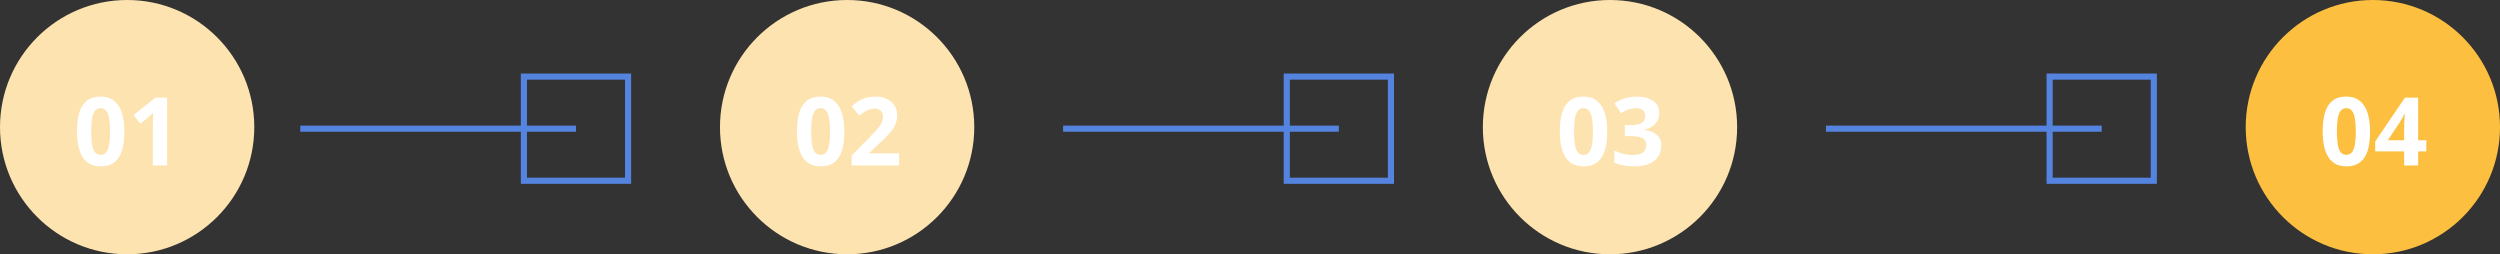 <svg width="816" height="83" viewBox="0 0 816 83" fill="none" xmlns="http://www.w3.org/2000/svg">
<rect x="0" y="0" width="816" height="83" fill="#333333" stroke="none"/>
<circle cx="41.5" cy="41.5" r="41.5" fill="#FDE3AF"/>
<path d="M40.59 42.935C40.59 44.721 40.449 46.316 40.166 47.718C39.894 49.121 39.45 50.312 38.834 51.291C38.228 52.269 37.431 53.016 36.442 53.531C35.453 54.045 34.253 54.303 32.84 54.303C31.064 54.303 29.606 53.854 28.465 52.956C27.325 52.047 26.482 50.746 25.938 49.05C25.393 47.345 25.12 45.306 25.12 42.935C25.12 40.544 25.367 38.5 25.862 36.805C26.366 35.099 27.184 33.792 28.314 32.884C29.444 31.976 30.953 31.522 32.84 31.522C34.606 31.522 36.059 31.976 37.199 32.884C38.35 33.782 39.202 35.084 39.757 36.79C40.312 38.485 40.59 40.533 40.59 42.935ZM29.767 42.935C29.767 44.62 29.858 46.028 30.04 47.158C30.231 48.278 30.549 49.121 30.993 49.686C31.437 50.251 32.053 50.534 32.84 50.534C33.617 50.534 34.227 50.256 34.671 49.701C35.126 49.136 35.448 48.294 35.64 47.173C35.832 46.043 35.928 44.63 35.928 42.935C35.928 41.25 35.832 39.842 35.64 38.712C35.448 37.582 35.126 36.734 34.671 36.169C34.227 35.594 33.617 35.306 32.84 35.306C32.053 35.306 31.437 35.594 30.993 36.169C30.549 36.734 30.231 37.582 30.04 38.712C29.858 39.842 29.767 41.25 29.767 42.935ZM54.546 54H49.869V41.194C49.869 40.841 49.874 40.407 49.884 39.893C49.894 39.368 49.909 38.833 49.929 38.288C49.949 37.733 49.97 37.234 49.99 36.79C49.879 36.921 49.652 37.148 49.309 37.471C48.976 37.783 48.663 38.066 48.37 38.318L45.827 40.362L43.572 37.546L50.701 31.87H54.546V54Z" fill="white"/>
<circle cx="276.5" cy="41.5" r="41.5" fill="#FDE3AF"/>
<path d="M275.59 42.935C275.59 44.721 275.449 46.316 275.166 47.718C274.894 49.121 274.45 50.312 273.834 51.291C273.229 52.269 272.431 53.016 271.442 53.531C270.453 54.045 269.253 54.303 267.84 54.303C266.064 54.303 264.606 53.854 263.465 52.956C262.325 52.047 261.482 50.746 260.938 49.05C260.393 47.345 260.12 45.306 260.12 42.935C260.12 40.544 260.367 38.5 260.862 36.805C261.366 35.099 262.184 33.792 263.314 32.884C264.444 31.976 265.953 31.522 267.84 31.522C269.606 31.522 271.059 31.976 272.199 32.884C273.35 33.782 274.202 35.084 274.757 36.79C275.312 38.485 275.59 40.533 275.59 42.935ZM264.767 42.935C264.767 44.62 264.858 46.028 265.04 47.158C265.231 48.278 265.549 49.121 265.993 49.686C266.437 50.251 267.053 50.534 267.84 50.534C268.617 50.534 269.227 50.256 269.671 49.701C270.125 49.136 270.448 48.294 270.64 47.173C270.832 46.043 270.928 44.63 270.928 42.935C270.928 41.25 270.832 39.842 270.64 38.712C270.448 37.582 270.125 36.734 269.671 36.169C269.227 35.594 268.617 35.306 267.84 35.306C267.053 35.306 266.437 35.594 265.993 36.169C265.549 36.734 265.231 37.582 265.04 38.712C264.858 39.842 264.767 41.25 264.767 42.935ZM293.451 54H277.981V50.746L283.537 45.13C284.657 43.98 285.555 43.021 286.231 42.254C286.917 41.477 287.412 40.77 287.714 40.135C288.027 39.499 288.184 38.818 288.184 38.091C288.184 37.213 287.936 36.557 287.442 36.123C286.958 35.679 286.307 35.458 285.489 35.458C284.632 35.458 283.799 35.654 282.992 36.048C282.184 36.441 281.342 37.002 280.464 37.728L277.921 34.716C278.557 34.171 279.228 33.656 279.934 33.172C280.651 32.688 281.478 32.299 282.417 32.006C283.365 31.704 284.5 31.552 285.822 31.552C287.275 31.552 288.522 31.815 289.561 32.339C290.611 32.864 291.418 33.581 291.983 34.489C292.548 35.387 292.831 36.406 292.831 37.546C292.831 38.767 292.588 39.883 292.104 40.892C291.62 41.901 290.913 42.9 289.985 43.889C289.067 44.878 287.957 45.972 286.655 47.173L283.809 49.852V50.065H293.451V54Z" fill="white"/>
<line x1="98" y1="42" x2="188" y2="42" stroke="#5584E0" stroke-width="2"/>
<rect x="171" y="25" width="34" height="34" stroke="#5584E0" stroke-width="2"/>
<circle cx="525.5" cy="41.5" r="41.5" fill="#FDE3AF"/>
<path d="M524.59 42.935C524.59 44.721 524.449 46.316 524.166 47.718C523.894 49.121 523.45 50.312 522.834 51.291C522.229 52.269 521.431 53.016 520.442 53.531C519.453 54.045 518.253 54.303 516.84 54.303C515.064 54.303 513.606 53.854 512.465 52.956C511.325 52.047 510.482 50.746 509.938 49.05C509.393 47.345 509.12 45.306 509.12 42.935C509.12 40.544 509.367 38.5 509.862 36.805C510.366 35.099 511.184 33.792 512.314 32.884C513.444 31.976 514.953 31.522 516.84 31.522C518.606 31.522 520.059 31.976 521.199 32.884C522.35 33.782 523.202 35.084 523.757 36.79C524.312 38.485 524.59 40.533 524.59 42.935ZM513.767 42.935C513.767 44.62 513.858 46.028 514.04 47.158C514.231 48.278 514.549 49.121 514.993 49.686C515.437 50.251 516.053 50.534 516.84 50.534C517.617 50.534 518.227 50.256 518.671 49.701C519.125 49.136 519.448 48.294 519.64 47.173C519.832 46.043 519.928 44.63 519.928 42.935C519.928 41.25 519.832 39.842 519.64 38.712C519.448 37.582 519.125 36.734 518.671 36.169C518.227 35.594 517.617 35.306 516.84 35.306C516.053 35.306 515.437 35.594 514.993 36.169C514.549 36.734 514.231 37.582 514.04 38.712C513.858 39.842 513.767 41.25 513.767 42.935ZM541.588 36.82C541.588 37.839 541.376 38.722 540.953 39.469C540.529 40.215 539.954 40.826 539.227 41.3C538.511 41.775 537.703 42.123 536.805 42.345V42.435C538.581 42.658 539.928 43.203 540.847 44.07C541.775 44.938 542.239 46.099 542.239 47.552C542.239 48.843 541.921 49.999 541.286 51.018C540.66 52.037 539.691 52.84 538.379 53.425C537.068 54.01 535.377 54.303 533.309 54.303C532.088 54.303 530.947 54.202 529.888 54C528.838 53.808 527.849 53.511 526.921 53.107V49.126C527.869 49.61 528.863 49.979 529.903 50.231C530.942 50.473 531.911 50.594 532.809 50.594C534.484 50.594 535.655 50.307 536.321 49.731C536.997 49.146 537.335 48.329 537.335 47.279C537.335 46.664 537.179 46.144 536.866 45.72C536.553 45.296 536.008 44.974 535.231 44.752C534.464 44.529 533.389 44.419 532.007 44.419H530.327V40.831H532.037C533.399 40.831 534.434 40.705 535.14 40.453C535.857 40.19 536.341 39.837 536.593 39.393C536.856 38.939 536.987 38.424 536.987 37.849C536.987 37.062 536.745 36.447 536.26 36.002C535.776 35.558 534.969 35.336 533.838 35.336C533.132 35.336 532.486 35.427 531.901 35.609C531.326 35.78 530.806 35.992 530.342 36.245C529.878 36.487 529.469 36.724 529.116 36.956L526.951 33.732C527.819 33.106 528.833 32.587 529.994 32.173C531.164 31.759 532.557 31.552 534.171 31.552C536.452 31.552 538.258 32.011 539.59 32.93C540.922 33.848 541.588 35.145 541.588 36.82Z" fill="white"/>
<line x1="347" y1="42" x2="437" y2="42" stroke="#5584E0" stroke-width="2"/>
<rect x="420" y="25" width="34" height="34" stroke="#5584E0" stroke-width="2"/>
<circle cx="774.5" cy="41.5" r="41.5" fill="#FCBF40"/>
<path d="M773.59 42.935C773.59 44.721 773.449 46.316 773.166 47.718C772.894 49.121 772.45 50.312 771.834 51.291C771.229 52.269 770.431 53.016 769.442 53.531C768.453 54.045 767.253 54.303 765.84 54.303C764.064 54.303 762.606 53.854 761.465 52.956C760.325 52.047 759.482 50.746 758.938 49.05C758.393 47.345 758.12 45.306 758.12 42.935C758.12 40.544 758.367 38.5 758.862 36.805C759.366 35.099 760.184 33.792 761.314 32.884C762.444 31.976 763.953 31.522 765.84 31.522C767.606 31.522 769.059 31.976 770.199 32.884C771.35 33.782 772.202 35.084 772.757 36.79C773.312 38.485 773.59 40.533 773.59 42.935ZM762.767 42.935C762.767 44.62 762.858 46.028 763.04 47.158C763.231 48.278 763.549 49.121 763.993 49.686C764.437 50.251 765.053 50.534 765.84 50.534C766.617 50.534 767.227 50.256 767.671 49.701C768.125 49.136 768.448 48.294 768.64 47.173C768.832 46.043 768.928 44.63 768.928 42.935C768.928 41.25 768.832 39.842 768.64 38.712C768.448 37.582 768.125 36.734 767.671 36.169C767.227 35.594 766.617 35.306 765.84 35.306C765.053 35.306 764.437 35.594 763.993 36.169C763.549 36.734 763.231 37.582 763.04 38.712C762.858 39.842 762.767 41.25 762.767 42.935ZM791.951 49.414H789.287V54H784.715V49.414H775.27V46.159L784.973 31.87H789.287V45.781H791.951V49.414ZM784.715 45.781V42.027C784.715 41.674 784.72 41.255 784.73 40.77C784.751 40.286 784.771 39.802 784.791 39.317C784.811 38.833 784.831 38.404 784.852 38.031C784.882 37.647 784.902 37.38 784.912 37.228H784.791C784.599 37.642 784.397 38.046 784.186 38.44C783.974 38.823 783.726 39.227 783.444 39.65L779.387 45.781H784.715Z" fill="white"/>
<line x1="596" y1="42" x2="686" y2="42" stroke="#5584E0" stroke-width="2"/>
<rect x="669" y="25" width="34" height="34" stroke="#5584E0" stroke-width="2"/>
</svg>
